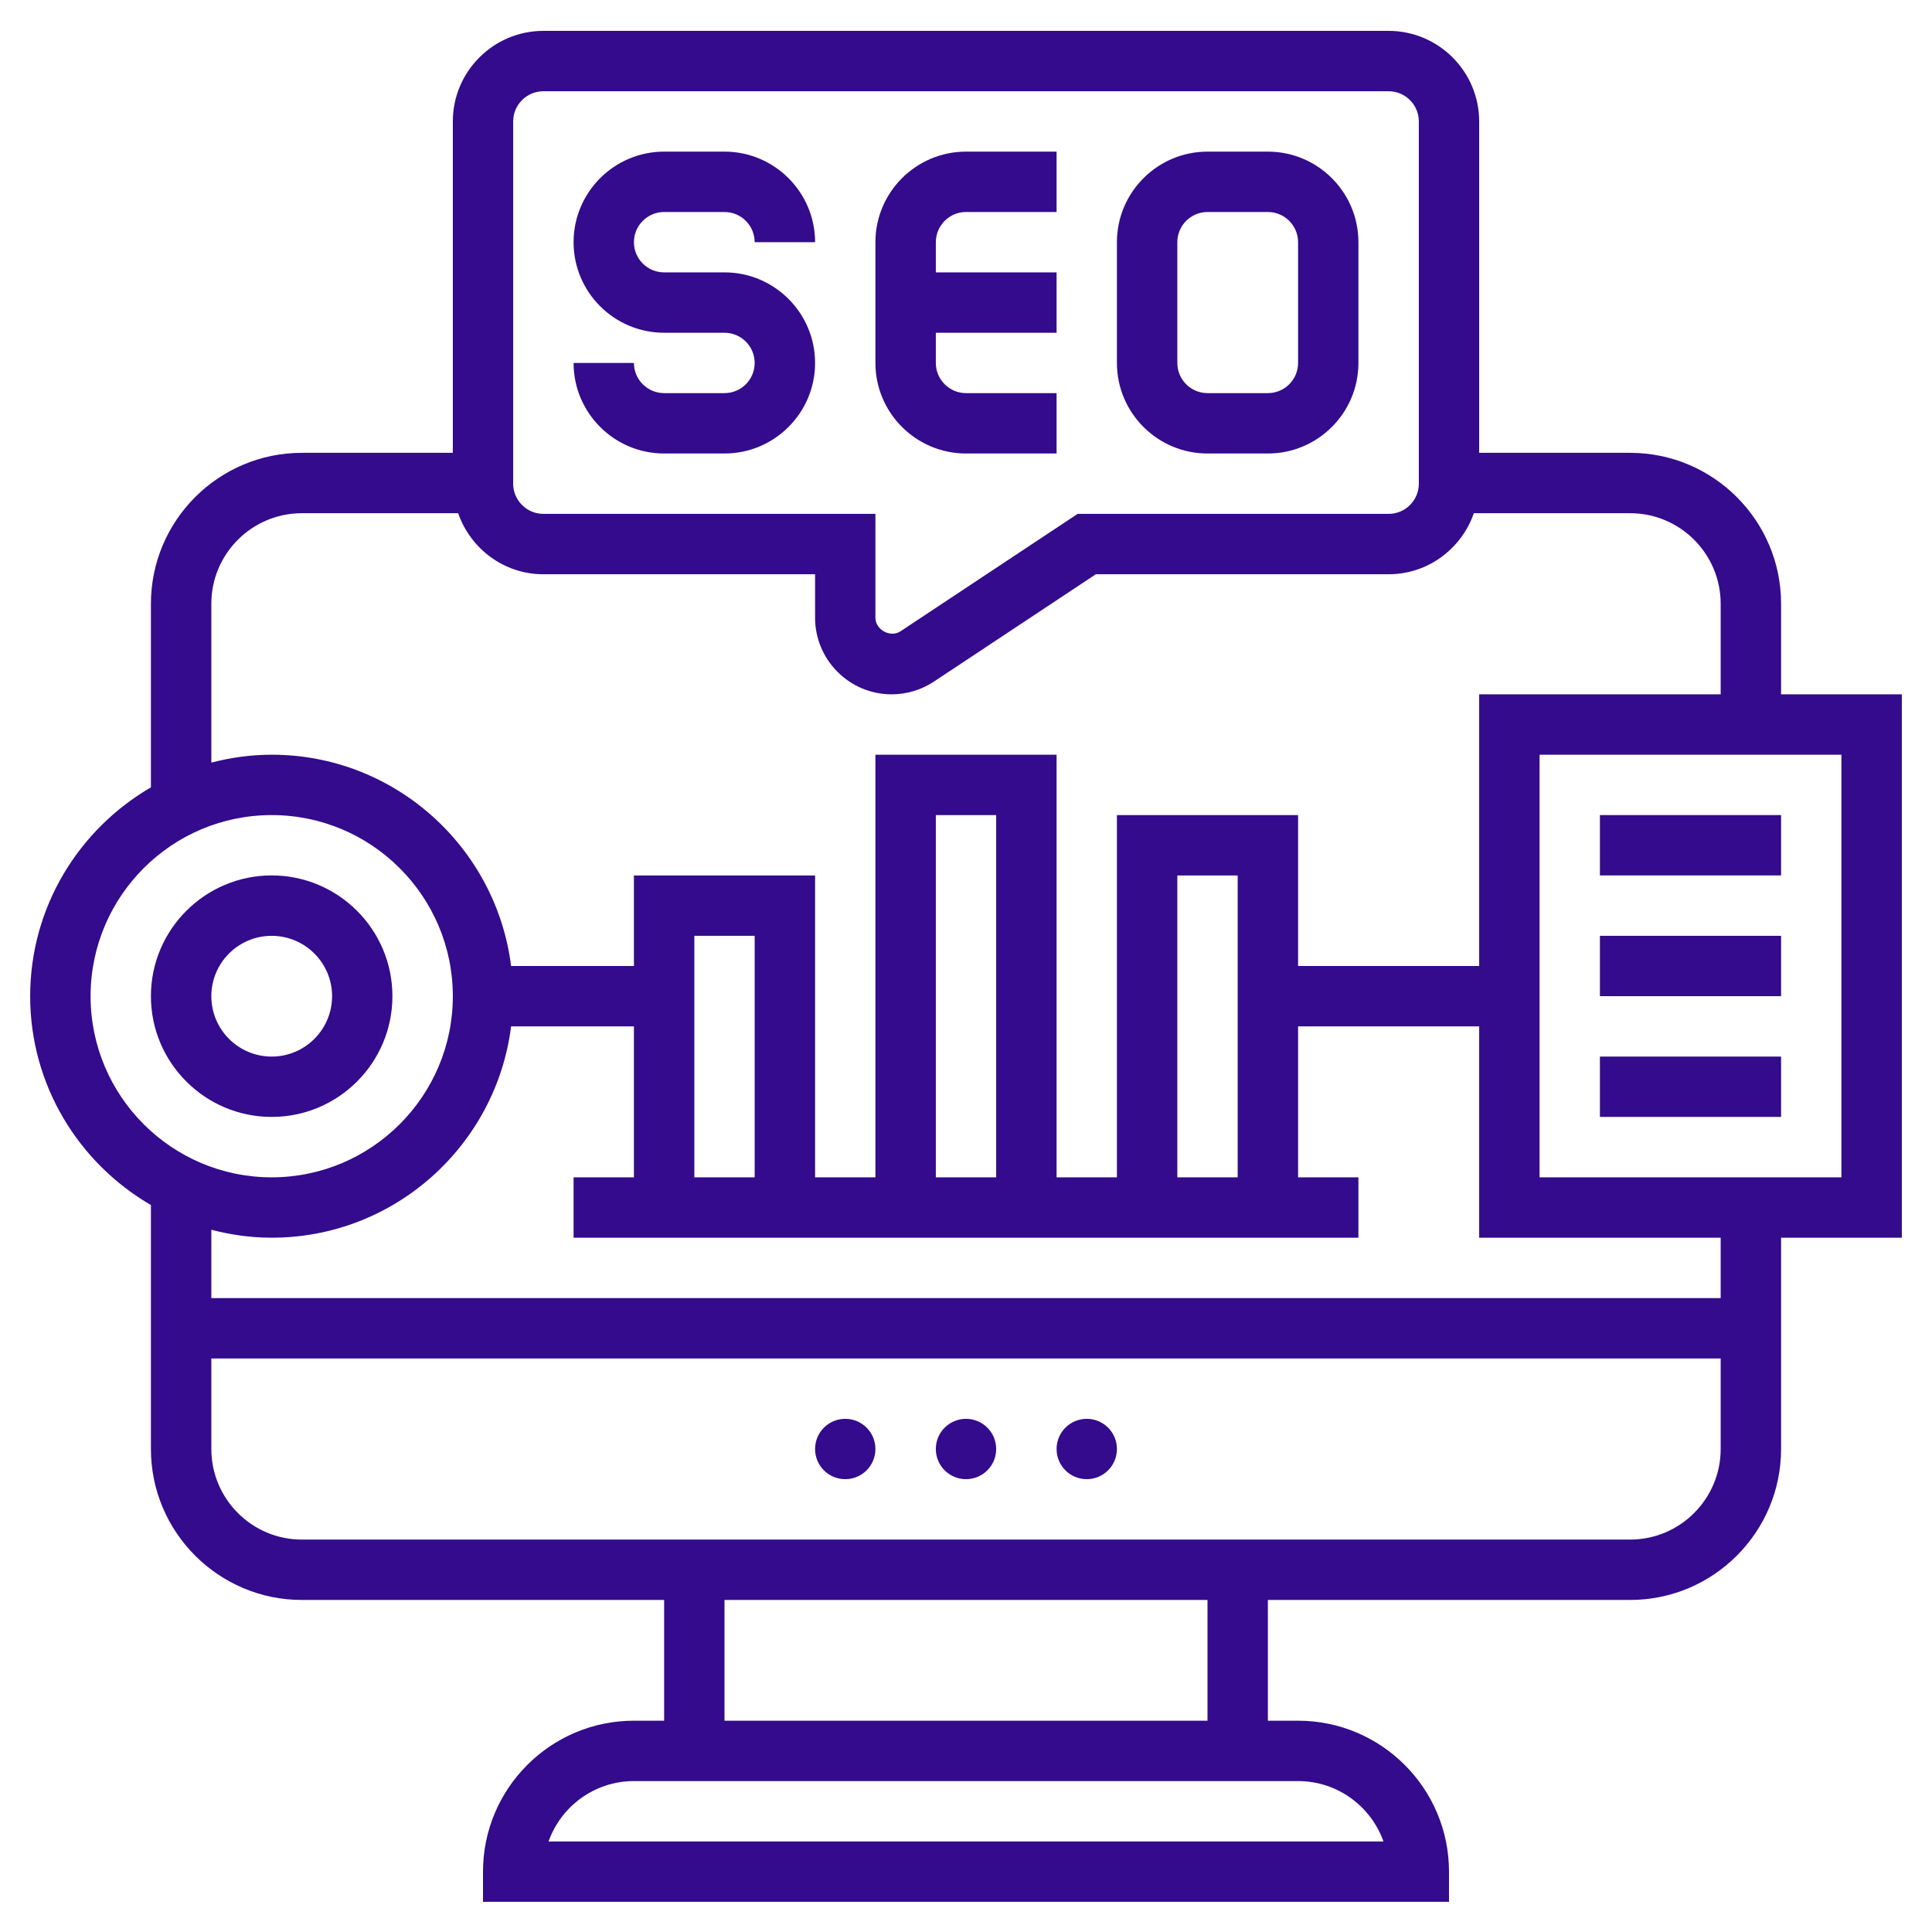 <svg width="52" height="52" viewBox="0 0 52 52" fill="none" xmlns="http://www.w3.org/2000/svg">
<g id="fi_3494271" clip-path="url(#clip0_2047_119)">
<g id="Group">
<path id="Vector" d="M19.5 10.581H17.875C17.427 10.581 17.062 10.216 17.062 9.769H15.438C15.438 11.113 16.531 12.206 17.875 12.206H19.5C20.844 12.206 21.938 11.113 21.938 9.769C21.938 8.425 20.844 7.331 19.5 7.331H17.875C17.427 7.331 17.062 6.966 17.062 6.519C17.062 6.071 17.427 5.706 17.875 5.706H19.5C19.948 5.706 20.312 6.071 20.312 6.519H21.938C21.938 5.175 20.844 4.081 19.5 4.081H17.875C16.531 4.081 15.438 5.175 15.438 6.519C15.438 7.863 16.531 8.956 17.875 8.956H19.5C19.948 8.956 20.312 9.321 20.312 9.769C20.312 10.216 19.948 10.581 19.5 10.581Z" fill="#330B8C"/>
<path id="Vector_2" d="M26 12.206H28.438V10.581H26C25.552 10.581 25.188 10.216 25.188 9.769V8.956H28.438V7.331H25.188V6.519C25.188 6.071 25.552 5.706 26 5.706H28.438V4.081H26C24.656 4.081 23.562 5.175 23.562 6.519V9.769C23.562 11.113 24.656 12.206 26 12.206Z" fill="#330B8C"/>
<path id="Vector_3" d="M32.5 12.206H34.125C35.469 12.206 36.562 11.113 36.562 9.769V6.519C36.562 5.175 35.469 4.081 34.125 4.081H32.5C31.156 4.081 30.062 5.175 30.062 6.519V9.769C30.062 11.113 31.156 12.206 32.5 12.206ZM31.688 6.519C31.688 6.071 32.051 5.706 32.5 5.706H34.125C34.574 5.706 34.938 6.071 34.938 6.519V9.769C34.938 10.216 34.574 10.581 34.125 10.581H32.5C32.051 10.581 31.688 10.216 31.688 9.769V6.519Z" fill="#330B8C"/>
<path id="Vector_4" d="M51.188 18.688H47.938V16.25C47.938 14.01 46.115 12.188 43.875 12.188H39.812V3.269C39.812 1.925 38.719 0.831 37.375 0.831H14.625C13.281 0.831 12.188 1.925 12.188 3.269V12.188H8.125C5.885 12.188 4.062 14.01 4.062 16.25V21.192C2.123 22.318 0.812 24.413 0.812 26.813C0.812 29.212 2.123 31.307 4.062 32.434V39C4.062 41.24 5.885 43.063 8.125 43.063H17.875V46.313H17.062C14.822 46.313 13 48.135 13 50.375V51.188H39V50.375C39 48.135 37.178 46.313 34.938 46.313H34.125V43.063H43.875C46.115 43.063 47.938 41.24 47.938 39V33.313H51.188V18.688ZM13.812 3.269C13.812 2.821 14.177 2.456 14.625 2.456H37.375C37.824 2.456 38.188 2.821 38.188 3.269V13.019C38.188 13.466 37.824 13.831 37.375 13.831H29.005L24.239 16.99C23.969 17.172 23.562 16.953 23.562 16.626V13.831H14.625C14.177 13.831 13.812 13.466 13.812 13.019V3.269ZM5.688 16.25C5.688 14.906 6.781 13.813 8.125 13.813H12.331C12.663 14.766 13.56 15.456 14.625 15.456H21.938V16.626C21.938 17.763 22.862 18.688 23.999 18.688C24.405 18.688 24.798 18.569 25.137 18.345L29.495 15.456H37.375C38.439 15.456 39.337 14.766 39.669 13.813H43.875C45.219 13.813 46.312 14.906 46.312 16.25V18.688H39.812V26H34.938V21.938H30.062V31.688H28.438V20.313H23.562V31.688H21.938V23.563H17.062V26H13.756C13.354 22.799 10.621 20.313 7.312 20.313C6.75 20.313 6.208 20.391 5.688 20.526V16.25ZM31.688 31.688V23.563H33.312V31.688H31.688ZM26.812 31.688H25.188V21.938H26.812V31.688ZM20.312 31.688H18.688V25.188H20.312V31.688ZM2.438 26.813C2.438 24.124 4.624 21.938 7.312 21.938C10.001 21.938 12.188 24.124 12.188 26.813C12.188 29.501 10.001 31.688 7.312 31.688C4.624 31.688 2.438 29.501 2.438 26.813ZM37.236 49.563H14.764C15.1 48.617 16.003 47.938 17.062 47.938H34.938C35.997 47.938 36.901 48.617 37.236 49.563ZM32.5 46.313H19.5V43.063H32.5V46.313ZM43.875 41.438H8.125C6.781 41.438 5.688 40.344 5.688 39V36.563H46.312V39C46.312 40.344 45.219 41.438 43.875 41.438ZM46.312 34.938H5.688V33.099C6.208 33.234 6.75 33.313 7.312 33.313C10.621 33.313 13.354 30.826 13.756 27.625H17.062V31.688H15.438V33.313H36.562V31.688H34.938V27.625H39.812V33.313H46.312V34.938ZM49.562 31.688H41.438V20.313H49.562V31.688Z" fill="#330B8C"/>
<path id="Vector_5" d="M22.75 39.812C23.199 39.812 23.562 39.449 23.562 39C23.562 38.551 23.199 38.188 22.75 38.188C22.301 38.188 21.938 38.551 21.938 39C21.938 39.449 22.301 39.812 22.75 39.812Z" fill="#330B8C"/>
<path id="Vector_6" d="M26 39.812C26.449 39.812 26.812 39.449 26.812 39C26.812 38.551 26.449 38.188 26 38.188C25.551 38.188 25.188 38.551 25.188 39C25.188 39.449 25.551 39.812 26 39.812Z" fill="#330B8C"/>
<path id="Vector_7" d="M29.25 39.812C29.699 39.812 30.062 39.449 30.062 39C30.062 38.551 29.699 38.188 29.25 38.188C28.801 38.188 28.438 38.551 28.438 39C28.438 39.449 28.801 39.812 29.25 39.812Z" fill="#330B8C"/>
<path id="Vector_8" d="M10.562 26.812C10.562 25.02 9.105 23.562 7.312 23.562C5.52 23.562 4.062 25.02 4.062 26.812C4.062 28.605 5.52 30.062 7.312 30.062C9.105 30.062 10.562 28.605 10.562 26.812ZM5.688 26.812C5.688 25.916 6.416 25.188 7.312 25.188C8.209 25.188 8.938 25.916 8.938 26.812C8.938 27.709 8.209 28.438 7.312 28.438C6.416 28.438 5.688 27.709 5.688 26.812Z" fill="#330B8C"/>
<path id="Vector_9" d="M43.062 21.938H47.938V23.562H43.062V21.938Z" fill="#330B8C"/>
<path id="Vector_10" d="M43.062 25.188H47.938V26.812H43.062V25.188Z" fill="#330B8C"/>
<path id="Vector_11" d="M43.062 28.438H47.938V30.062H43.062V28.438Z" fill="#330B8C"/>
</g>
</g>
<defs>
<clipPath id="clip0_2047_119">
<rect width="52" height="52" fill="white"/>
</clipPath>
</defs>
</svg>
